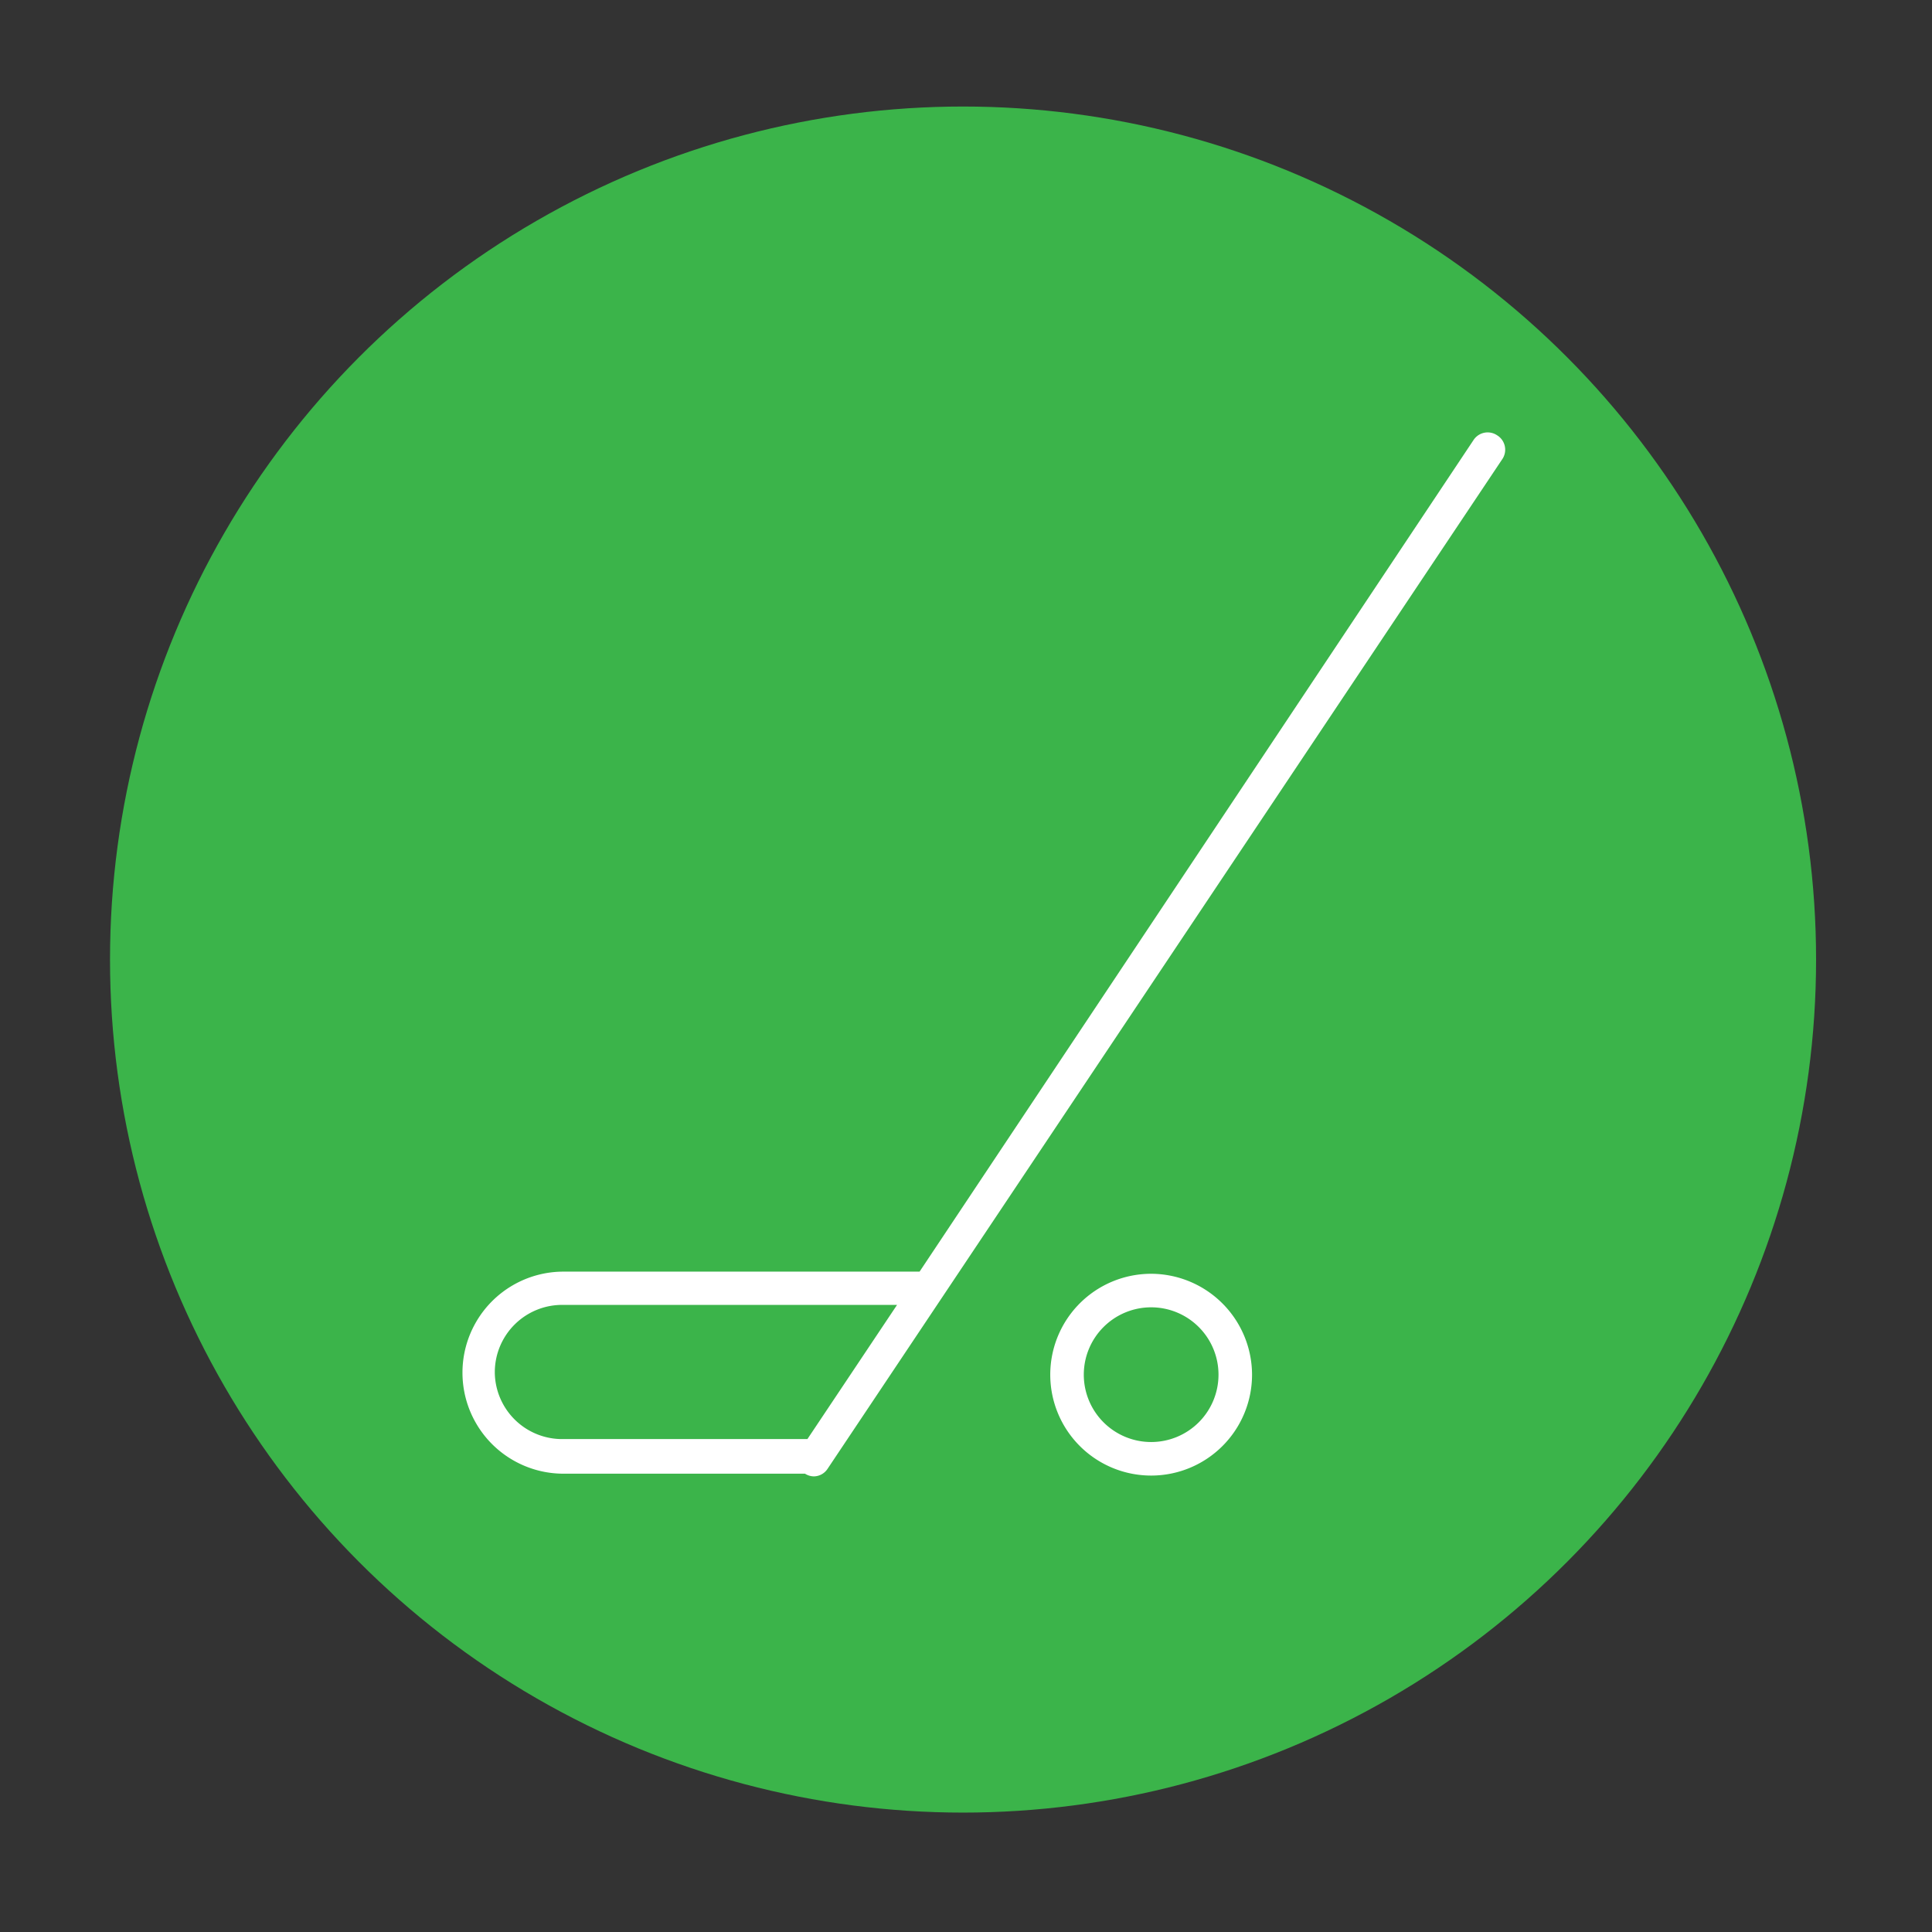<svg id="Layer_1" data-name="Layer 1" xmlns="http://www.w3.org/2000/svg" viewBox="0 0 72 72"><rect x="0" y="0" width="72" height="72" fill="#333333" stroke="none"/><defs><style>.cls-1{fill:#3bb44a;}.cls-2{fill:#fff;}</style></defs><title>Icon-membership-club-filled</title><circle class="cls-1" cx="35.89" cy="35.76" r="31.79"/><path class="cls-2" d="M55.79,16.22a.63.63,0,0,0-.87.17l-20.65,31H21a3.76,3.76,0,0,0,0,7.53h9a.63.63,0,0,0,.32.1.62.62,0,0,0,.52-.28L56,17.09a.63.63,0,0,0-.21-.87ZM18.44,51.13A2.51,2.51,0,0,1,21,48.63H33.43l-3.34,5H21a2.51,2.51,0,0,1-2.56-2.46Z"/><path class="cls-2" d="M42.9,47.47a3.76,3.76,0,1,0,3.76,3.76h0A3.77,3.77,0,0,0,42.9,47.47Zm0,6.27a2.51,2.51,0,1,1,2.51-2.51h0A2.51,2.51,0,0,1,42.9,53.74Z"/></svg>